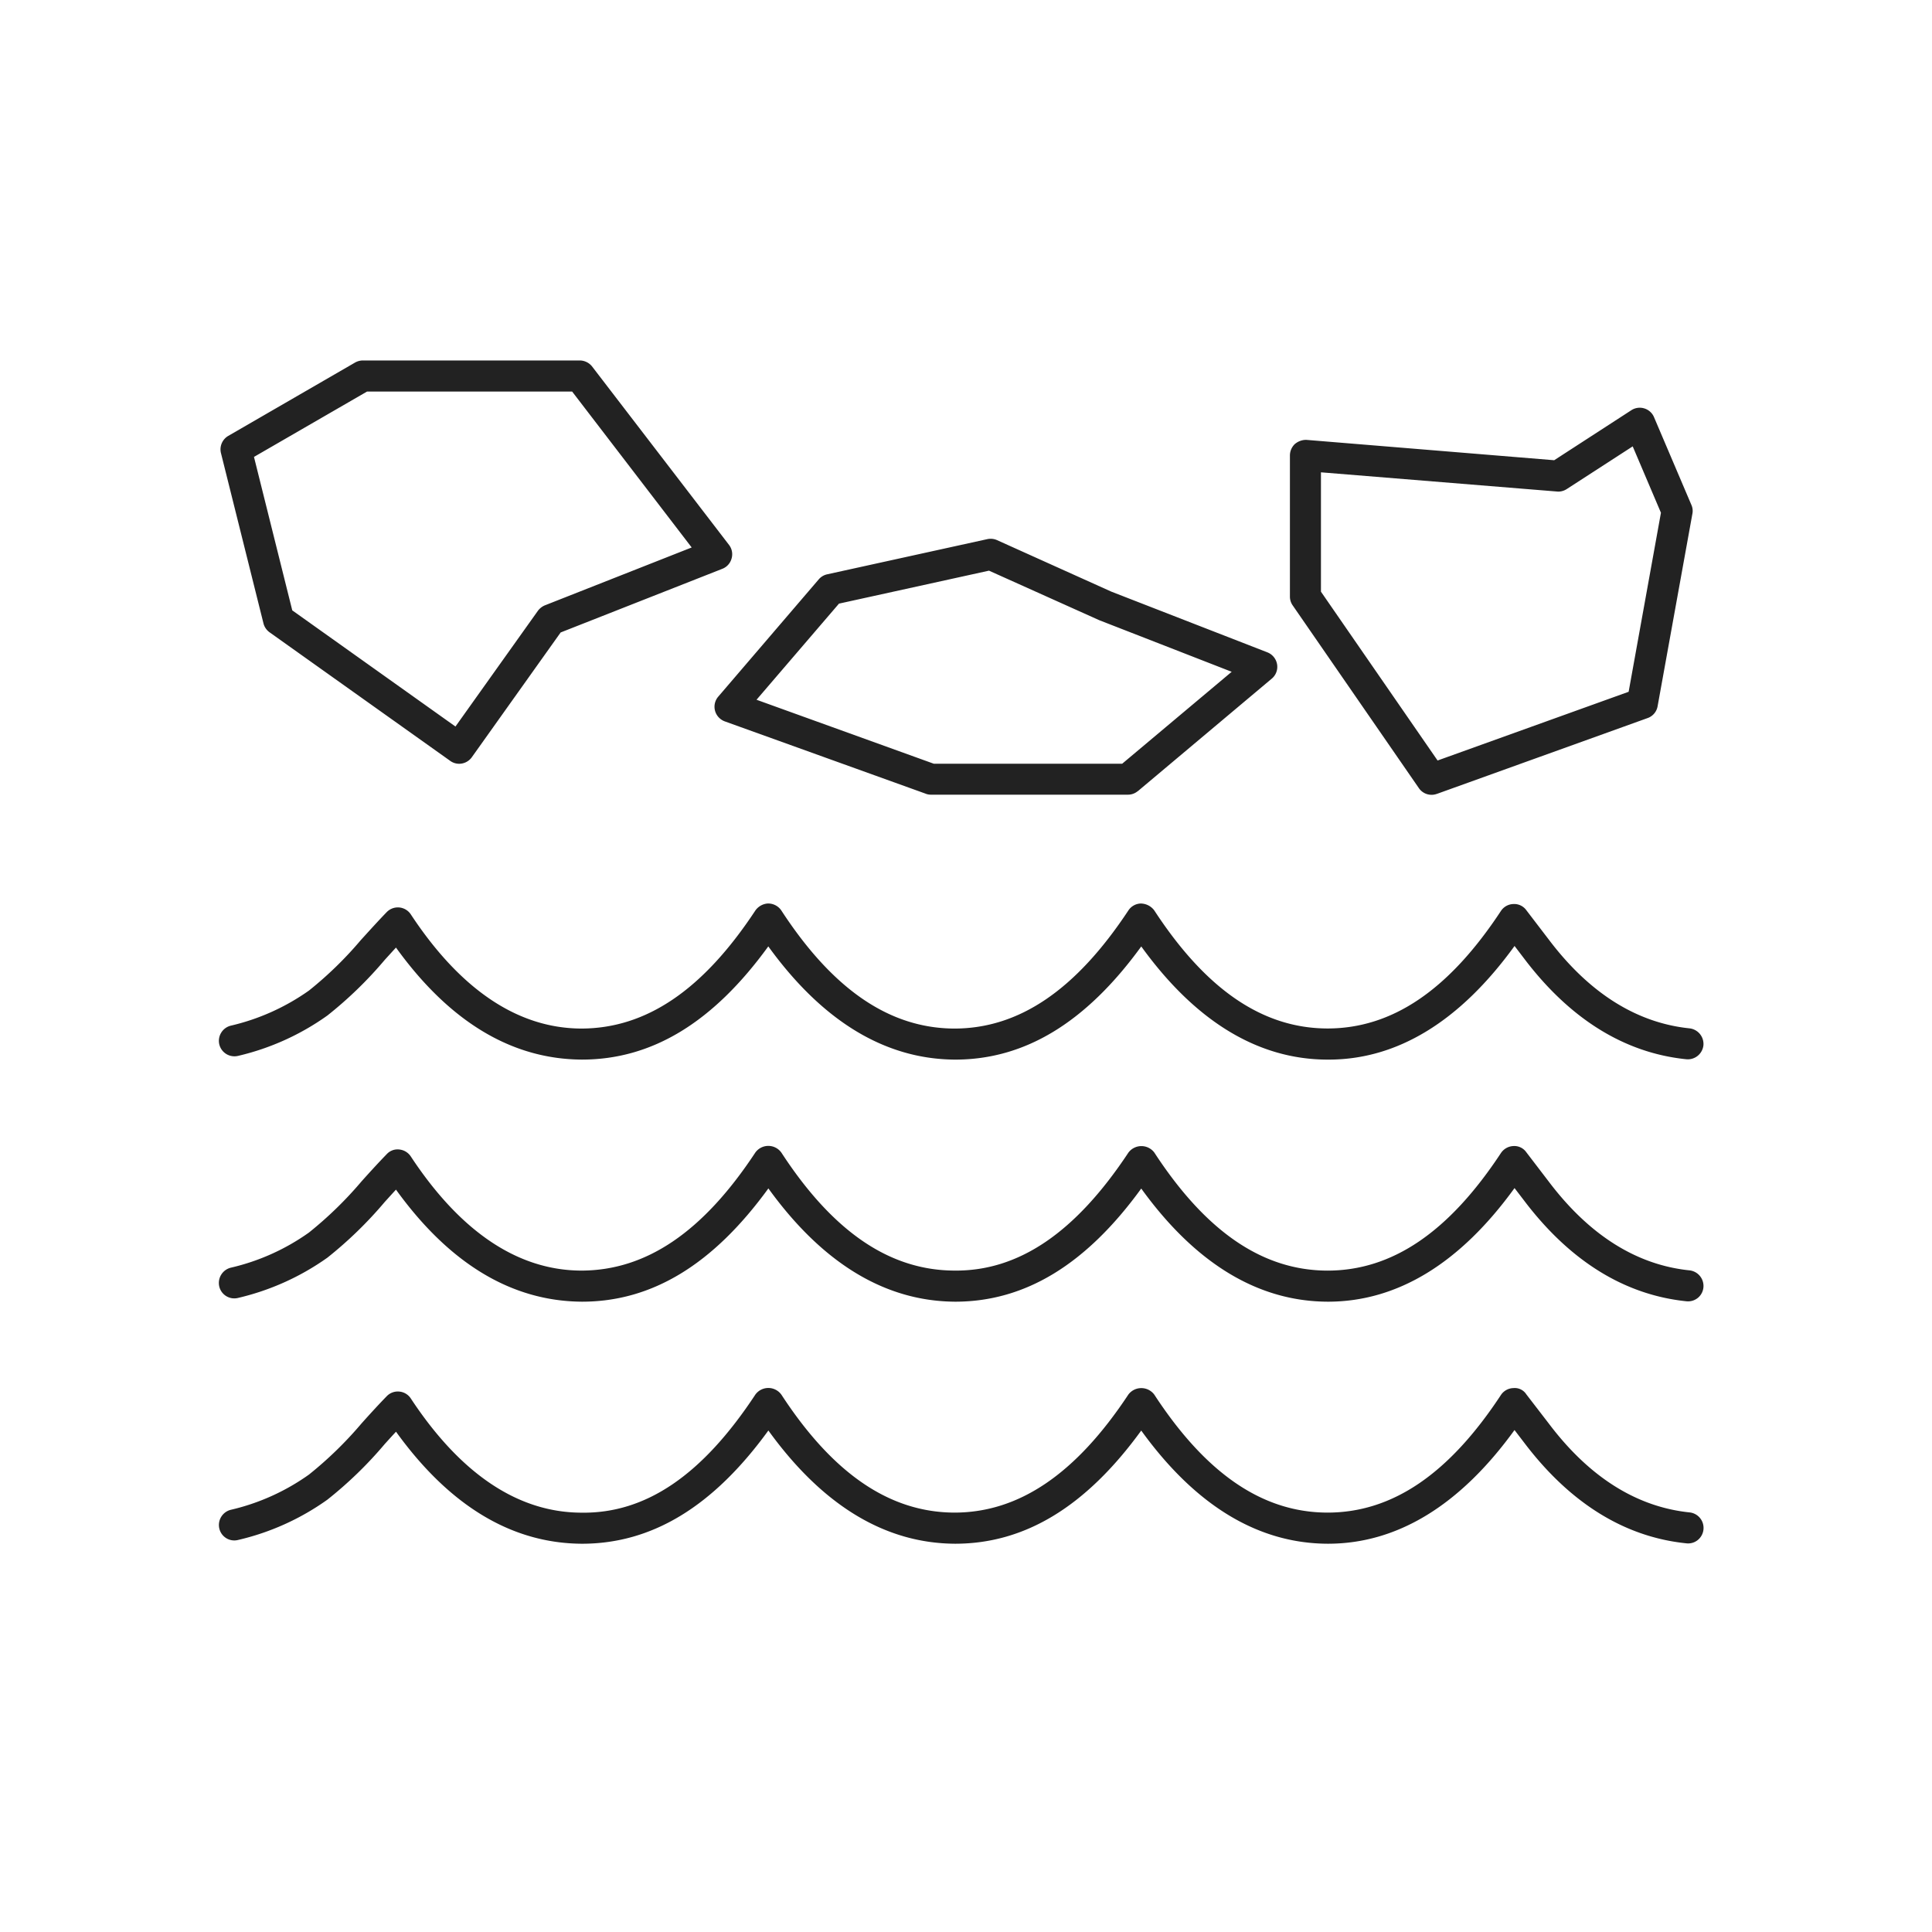 <svg xmlns="http://www.w3.org/2000/svg" width="201" height="201" viewBox="0 0 201 201">
  <g id="WaterSportsStonyShore" transform="translate(-3308 -3942)">
    <rect id="Rechteck_337" data-name="Rechteck 337" width="201" height="201" transform="translate(3308 3942)" fill="#fff" opacity="0"/>
    <path id="Pfad_110" data-name="Pfad 110" d="M57.566-.222l1,1.306c4.763,6.293,10.443,9.818,16.86,10.477a1.593,1.593,0,0,0,1.2-.336,1.622,1.622,0,0,0-.847-2.878c-5.515-.572-10.437-3.673-14.63-9.226L58.794-3.937a1.427,1.427,0,0,0-1.342-.65,1.605,1.605,0,0,0-1.306.727C50.732,4.367,44.843,8.367,38.1,8.367,31.365,8.35,25.475,4.338,20.084-3.915a1.686,1.686,0,0,0-2.692,0C11.929,4.351,6.005,8.367-.714,8.367H-.727C-7.457,8.334-13.339,4.316-18.7-3.893a1.671,1.671,0,0,0-2.714-.02C-26.905,4.42-32.776,8.487-39.552,8.374-46.119,8.341-52.077,4.345-57.243-3.48a1.6,1.6,0,0,0-1.2-.743,1.6,1.6,0,0,0-1.324.482c-.893.917-1.759,1.87-2.6,2.807a39.65,39.65,0,0,1-5.488,5.344A22.972,22.972,0,0,1-75.99,8.076a1.629,1.629,0,0,0-1.189,1.965,1.6,1.6,0,0,0,1.956,1.171,26.169,26.169,0,0,0,9.279-4.188,41.55,41.55,0,0,0,5.972-5.791C-59.586.808-59.2.377-58.8-.049c5.552,7.7,12.024,11.617,19.34,11.655,7.289,0,13.648-3.857,19.4-11.781C-14.437,7.607-7.937,11.568-.637,11.605c7.265,0,13.613-3.855,19.368-11.774,5.638,7.8,12.147,11.756,19.424,11.774,7.2,0,13.728-3.978,19.41-11.827ZM18.732-25.348c5.632,7.793,12.145,11.754,19.421,11.772,7.212,0,13.739-3.976,19.415-11.82l1,1.306c4.763,6.286,10.443,9.809,16.891,10.472a1.617,1.617,0,0,0,1.191-.362,1.6,1.6,0,0,0,.57-1.087,1.635,1.635,0,0,0-1.445-1.768c-5.506-.564-10.426-3.66-14.627-9.21l-2.358-3.083a1.522,1.522,0,0,0-1.359-.639,1.64,1.64,0,0,0-1.282.732C50.727-20.81,44.841-16.809,38.1-16.809c-6.732-.018-12.623-4.031-18.013-12.291a1.686,1.686,0,0,0-2.69.013C11.865-20.728,5.95-16.737-.727-16.812-7.46-16.845-13.341-20.861-18.7-29.074a1.668,1.668,0,0,0-2.714-.024c-5.45,8.268-11.356,12.287-18.142,12.287-6.571-.033-12.53-4.029-17.7-11.867a1.628,1.628,0,0,0-1.163-.727,1.532,1.532,0,0,0-1.35.484c-.893.917-1.759,1.872-2.6,2.807a39.65,39.65,0,0,1-5.488,5.344,22.941,22.941,0,0,1-8.138,3.658,1.638,1.638,0,0,0-1.189,1.974,1.608,1.608,0,0,0,1.958,1.169,26.416,26.416,0,0,0,9.292-4.191,42.033,42.033,0,0,0,5.959-5.789c.387-.427.778-.858,1.171-1.286,5.55,7.694,12.021,11.615,19.351,11.659,7.281,0,13.635-3.859,19.393-11.785C-14.435-17.581-7.937-13.62-.634-13.576c7.274,0,13.619-3.855,19.366-11.772ZM57.57-50.584l.995,1.306C63.328-42.987,69-39.46,75.424-38.8a1.635,1.635,0,0,0,1.795-1.443,1.636,1.636,0,0,0-1.445-1.77c-5.512-.57-10.432-3.671-14.627-9.217l-2.358-3.083a1.55,1.55,0,0,0-1.335-.634,1.605,1.605,0,0,0-1.306.727C50.732-46,44.848-42,38.1-42c-6.732-.018-12.62-4.029-18.013-12.284A1.774,1.774,0,0,0,18.67-55a1.6,1.6,0,0,0-1.278.723C11.926-46.009,6.025-41.991-.727-41.991c-6.728-.033-12.607-4.051-17.963-12.251A1.648,1.648,0,0,0-20.162-55a1.734,1.734,0,0,0-1.249.721c-5.45,8.268-11.356,12.287-18.142,12.287-6.567-.033-12.525-4.029-17.691-11.853a1.623,1.623,0,0,0-1.2-.743,1.621,1.621,0,0,0-1.326.484c-.807.835-1.587,1.693-2.363,2.546l-.316.347a38.81,38.81,0,0,1-5.4,5.26,23.137,23.137,0,0,1-8.138,3.658,1.63,1.63,0,0,0-1.2,1.943l.009.033a1.622,1.622,0,0,0,1.958,1.165,26.286,26.286,0,0,0,9.276-4.193,41.549,41.549,0,0,0,5.972-5.791c.387-.424.776-.855,1.169-1.282,5.552,7.7,12.019,11.617,19.34,11.655,7.294,0,13.648-3.855,19.395-11.778C-14.433-42.76-7.93-38.8-.634-38.761c7.265,0,13.613-3.855,19.368-11.774,5.636,7.8,12.143,11.756,19.355,11.774h.13C45.383-38.761,51.887-42.74,57.57-50.584ZM49.5-66.409,71.428-74.3a1.588,1.588,0,0,0,1.026-1.233l3.618-20.016a1.526,1.526,0,0,0-.106-.926l-3.868-9.08a1.606,1.606,0,0,0-1.037-.957,1.6,1.6,0,0,0-1.344.192l-8.023,5.2L35.9-103.238a1.816,1.816,0,0,0-1.209.453,1.656,1.656,0,0,0-.491,1.158v14.685a1.588,1.588,0,0,0,.292.931l13.12,19a1.594,1.594,0,0,0,1.335.7,1.552,1.552,0,0,0,.546-.1ZM37.428-99.861,62.1-97.854a1.632,1.632,0,0,0,.886-.256l6.876-4.451L72.8-95.655,69.439-77.029l-19.877,7.15L37.428-87.444ZM18.376-66.688l13.9-11.679a1.6,1.6,0,0,0,.59-1.507,1.625,1.625,0,0,0-1.017-1.26L15.62-87.448,3.742-92.8a1.638,1.638,0,0,0-1.019-.111l-16.65,3.658a1.6,1.6,0,0,0-.893.528l-10.454,12.2a1.608,1.608,0,0,0-.334,1.474l0,.007a1.647,1.647,0,0,0,1,1.09l20.878,7.515a1.484,1.484,0,0,0,.588.115H17.346a1.584,1.584,0,0,0,1.03-.374ZM-21.293-76.2-12.715-86.2,2.893-89.63l11.476,5.156,13.772,5.366L16.751-69.546H-2.856ZM-50.913-70.22-41.672-83.2l16.807-6.617a1.59,1.59,0,0,0,.973-1.065,1.587,1.587,0,0,0-.263-1.428L-38.414-110.89a1.65,1.65,0,0,0-1.264-.608H-62.245a1.675,1.675,0,0,0-.816.217l-13.182,7.625a1.621,1.621,0,0,0-.769,1.795l4.427,17.733.015.057a1.663,1.663,0,0,0,.626.862l18.749,13.343a1.588,1.588,0,0,0,.955.327A1.629,1.629,0,0,0-50.913-70.22Zm-22.664-31.244,11.763-6.8h21.338l12.437,16.221-15.266,6.018a1.753,1.753,0,0,0-.725.559l-8.585,12.052L-69.594-85.5Z" transform="translate(3408 4091)" fill="#222"/>
  </g>
</svg>